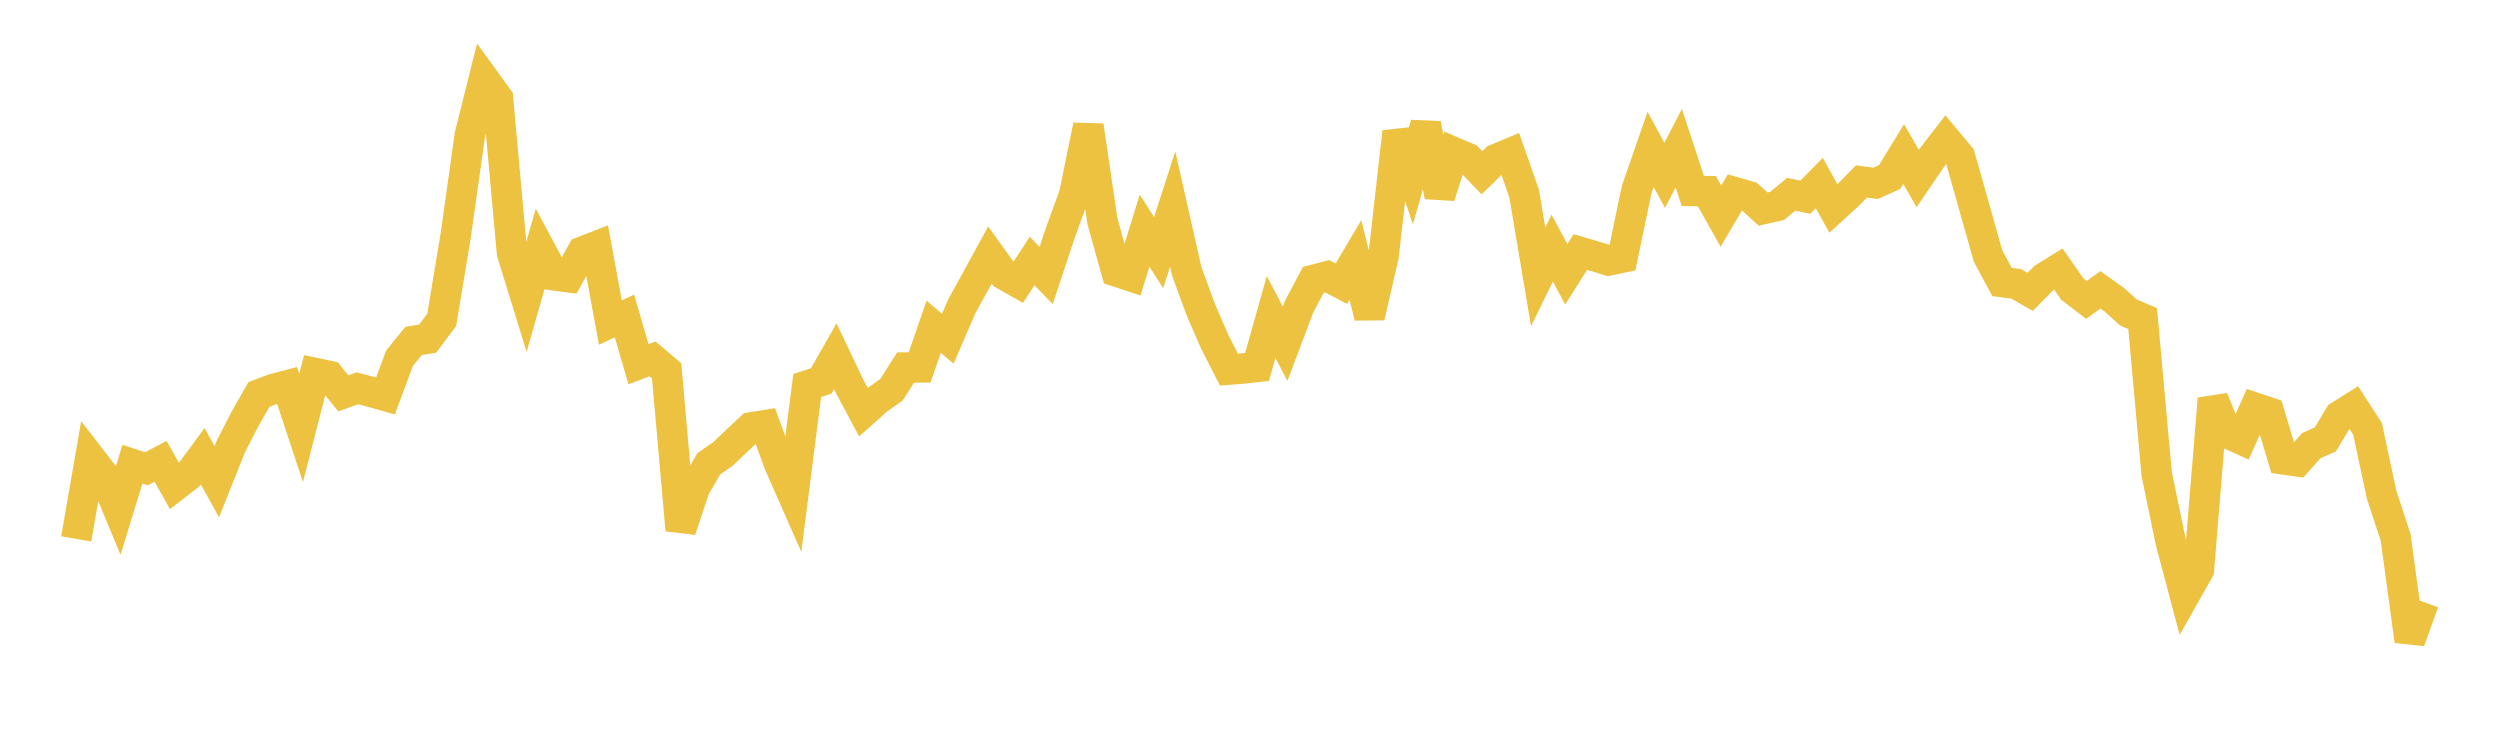 <svg width="164" height="48" xmlns="http://www.w3.org/2000/svg" xmlns:xlink="http://www.w3.org/1999/xlink"><path fill="none" stroke="rgb(237,194,64)" stroke-width="2" d="M5,35.351L5.922,30.036L6.844,31.226L7.766,33.449L8.689,30.448L9.611,30.752L10.533,30.262L11.455,31.899L12.377,31.186L13.299,29.929L14.222,31.602L15.144,29.29L16.066,27.494L16.988,25.875L17.91,25.525L18.832,25.282L19.754,28.072L20.677,24.471L21.599,24.664L22.521,25.808L23.443,25.471L24.365,25.714L25.287,25.975L26.21,23.5L27.132,22.362L28.054,22.216L28.976,20.979L29.898,15.441L30.82,8.863L31.743,5.179L32.665,6.45L33.587,16.587L34.509,19.572L35.431,16.337L36.353,18.059L37.275,18.184L38.198,16.512L39.12,16.153L40.042,21.16L40.964,20.728L41.886,23.893L42.808,23.545L43.731,24.326L44.653,34.772L45.575,32.005L46.497,30.425L47.419,29.785L48.341,28.911L49.263,28.041L50.186,27.893L51.108,30.416L52.03,32.509L52.952,25.289L53.874,24.988L54.796,23.372L55.719,25.313L56.641,27.04L57.563,26.219L58.485,25.563L59.407,24.111L60.329,24.102L61.251,21.435L62.174,22.221L63.096,20.089L64.018,18.416L64.94,16.729L65.862,18.013L66.784,18.537L67.707,17.124L68.629,18.071L69.551,15.292L70.473,12.751L71.395,8.242L72.317,14.504L73.24,17.812L74.162,18.116L75.084,15.127L76.006,16.576L76.928,13.718L77.85,17.797L78.772,20.316L79.695,22.439L80.617,24.245L81.539,24.173L82.461,24.072L83.383,20.797L84.305,22.552L85.228,20.101L86.15,18.364L87.072,18.127L87.994,18.611L88.916,17.054L89.838,20.791L90.76,16.803L91.683,8.652L92.605,11.359L93.527,8.133L94.449,12.88L95.371,9.985L96.293,10.379L97.216,11.333L98.138,10.436L99.06,10.055L99.982,12.691L100.904,18.163L101.826,16.274L102.749,17.994L103.671,16.533L104.593,16.802L105.515,17.088L106.437,16.894L107.359,12.455L108.281,9.801L109.204,11.504L110.126,9.721L111.048,12.528L111.97,12.539L112.892,14.181L113.814,12.613L114.737,12.877L115.659,13.716L116.581,13.508L117.503,12.744L118.425,12.937L119.347,12.008L120.269,13.674L121.192,12.835L122.114,11.903L123.036,12.028L123.958,11.614L124.88,10.104L125.802,11.707L126.725,10.353L127.647,9.161L128.569,10.262L129.491,13.511L130.413,16.788L131.335,18.502L132.257,18.619L133.18,19.148L134.102,18.216L135.024,17.648L135.946,18.966L136.868,19.672L137.79,19.015L138.713,19.673L139.635,20.506L140.557,20.897L141.479,31.095L142.401,35.552L143.323,39.022L144.246,37.391L145.168,26.156L146.09,28.406L147.012,28.824L147.934,26.751L148.856,27.059L149.778,30.132L150.701,30.265L151.623,29.235L152.545,28.823L153.467,27.287L154.389,26.707L155.311,28.131L156.234,32.452L157.156,35.264L158.078,42.048L159,39.496"></path></svg>